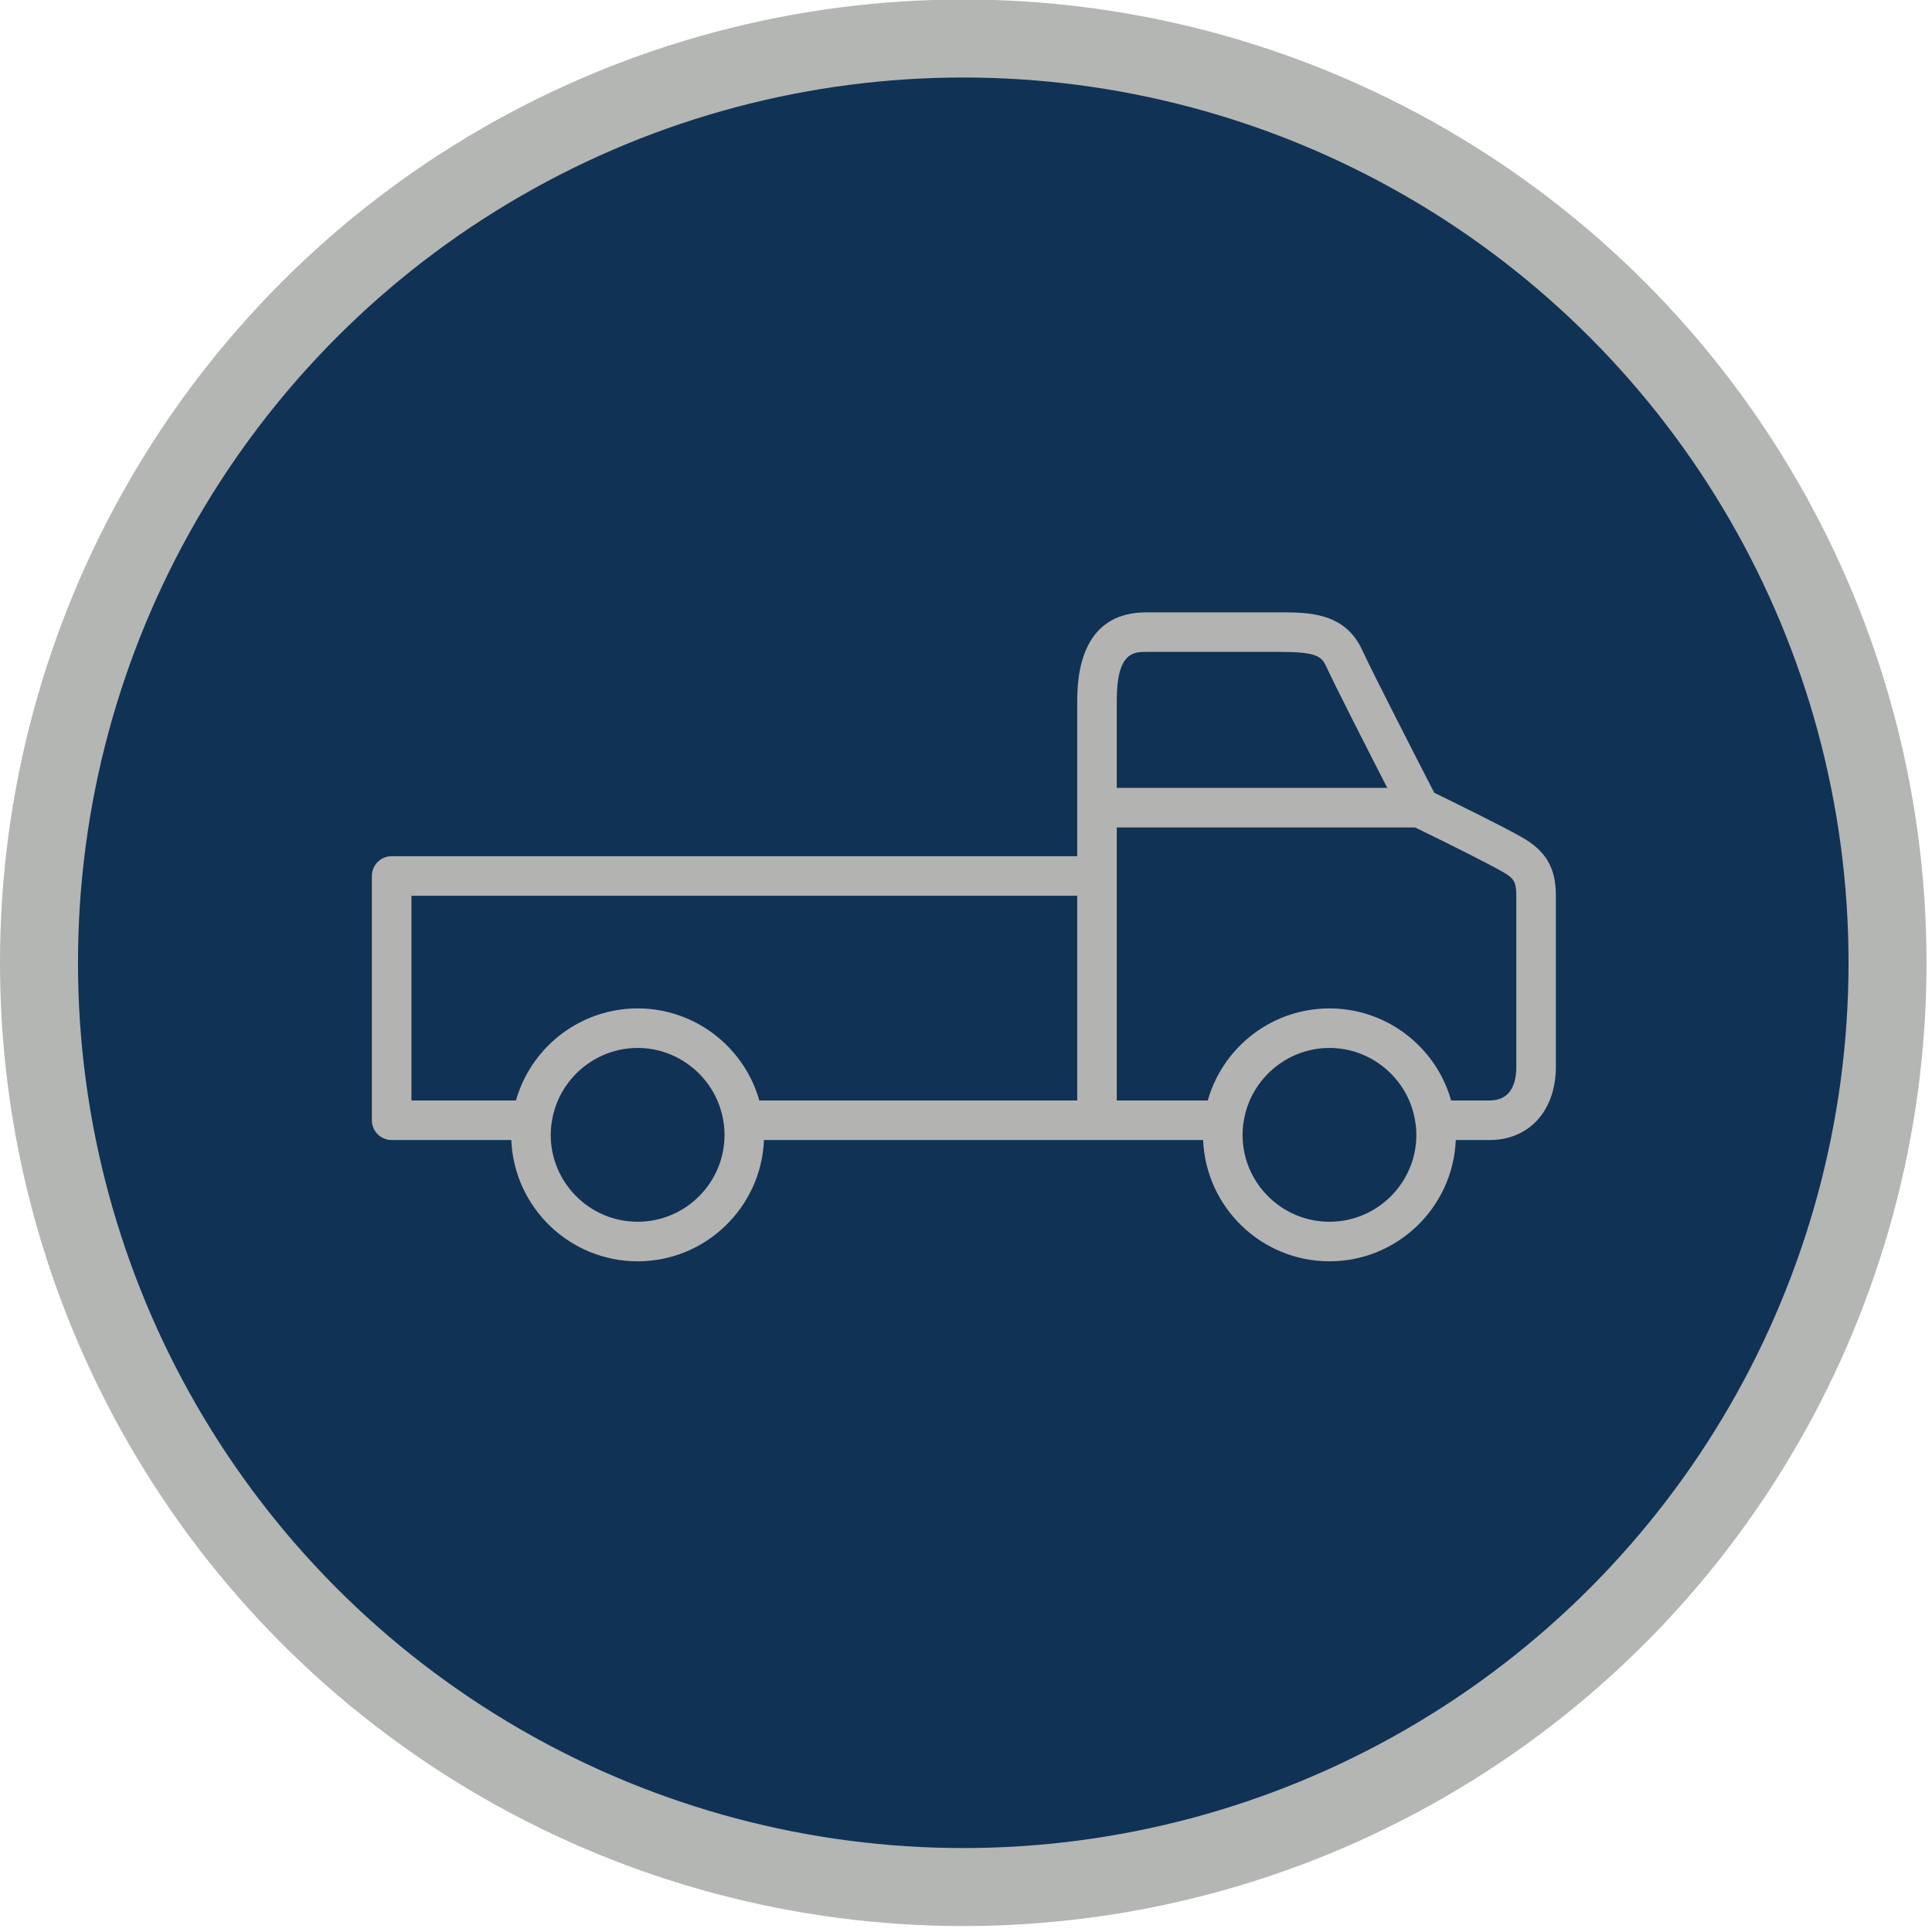 <?xml version="1.0" encoding="UTF-8" standalone="no"?>
<!DOCTYPE svg PUBLIC "-//W3C//DTD SVG 1.1//EN" "http://www.w3.org/Graphics/SVG/1.1/DTD/svg11.dtd">
<svg width="100%" height="100%" viewBox="0 0 258 258" version="1.1" xmlns="http://www.w3.org/2000/svg" xmlns:xlink="http://www.w3.org/1999/xlink" xml:space="preserve" xmlns:serif="http://www.serif.com/" style="fill-rule:evenodd;clip-rule:evenodd;stroke-linecap:round;stroke-linejoin:round;stroke-miterlimit:1.5;">
    <g transform="matrix(1.101,0,0,1.101,2.513,-175.365)">
        <circle cx="114.552" cy="276.054" r="112.105" style="fill:rgb(16,50,85);stroke:rgb(179,182,179);stroke-width:9.46px;"/>
    </g>
    <g transform="matrix(0.366,0,0,0.366,49.659,81.694)">
        <path d="M417.568,165.999C417.568,171.617 415.881,178.315 407.847,178.315L393.788,178.315C389.003,161.402 374.8,148.414 357.223,145.394C357.136,145.379 357.049,145.363 356.962,145.348C356.505,145.272 356.047,145.206 355.585,145.144C355.305,145.105 355.025,145.07 354.744,145.037C354.373,144.994 354.003,144.953 353.63,144.918C353.218,144.88 352.806,144.851 352.393,144.825C352.112,144.806 351.832,144.784 351.548,144.771C350.833,144.737 350.114,144.716 349.392,144.716C348.67,144.716 347.951,144.737 347.236,144.771C346.952,144.784 346.671,144.806 346.388,144.825C345.976,144.852 345.565,144.88 345.157,144.918C344.782,144.953 344.409,144.994 344.038,145.037C343.758,145.07 343.481,145.105 343.204,145.143C342.739,145.206 342.276,145.273 341.815,145.349C341.736,145.362 341.657,145.377 341.578,145.391C323.993,148.405 309.783,161.397 304.997,178.315L271.792,178.315L271.792,96.406L271.792,78.703L380.645,78.703C395.378,85.864 407.497,92.005 412.478,94.834C416.545,97.142 417.568,98.414 417.568,103.583L417.568,165.999ZM349.392,222.567C331.907,222.567 317.683,208.341 317.683,190.856C317.683,189.583 317.767,188.33 317.914,187.095C317.957,186.904 317.995,186.709 318.021,186.511C319.892,172.877 330.43,162.176 343.565,159.695C343.613,159.686 343.661,159.678 343.709,159.669C344.115,159.595 344.523,159.528 344.934,159.469C345.075,159.449 345.215,159.433 345.356,159.415C345.692,159.372 346.029,159.33 346.368,159.297C346.615,159.274 346.864,159.258 347.112,159.241C347.36,159.222 347.606,159.201 347.855,159.188C348.365,159.164 348.877,159.15 349.392,159.15C349.907,159.15 350.42,159.164 350.928,159.188C351.177,159.201 351.424,159.222 351.672,159.241C351.921,159.258 352.17,159.274 352.416,159.297C352.755,159.33 353.091,159.372 353.427,159.415C353.568,159.433 353.71,159.449 353.849,159.469C354.26,159.528 354.67,159.595 355.076,159.669C355.124,159.678 355.171,159.686 355.217,159.695C368.353,162.176 378.891,172.877 380.76,186.511C380.789,186.719 380.828,186.924 380.874,187.125C381.018,188.35 381.1,189.593 381.1,190.856C381.1,208.341 366.877,222.567 349.392,222.567ZM96.97,222.567C79.485,222.567 65.261,208.341 65.261,190.856C65.261,189.593 65.344,188.35 65.488,187.125C65.534,186.924 65.573,186.719 65.602,186.511C67.471,172.877 78.008,162.176 91.144,159.695C91.191,159.686 91.239,159.678 91.286,159.669C91.693,159.595 92.102,159.528 92.513,159.469C92.653,159.449 92.794,159.433 92.935,159.415C93.271,159.372 93.607,159.33 93.946,159.297C94.193,159.274 94.442,159.258 94.69,159.241C94.938,159.222 95.184,159.201 95.433,159.188C95.943,159.164 96.455,159.15 96.97,159.15C97.486,159.15 97.997,159.164 98.507,159.188C98.756,159.201 99.003,159.222 99.25,159.241C99.499,159.258 99.748,159.274 99.994,159.297C100.334,159.33 100.67,159.372 101.005,159.415C101.147,159.433 101.288,159.449 101.428,159.469C101.839,159.528 102.248,159.595 102.654,159.669C102.702,159.678 102.749,159.686 102.797,159.695C115.932,162.176 126.47,172.877 128.339,186.511C128.368,186.719 128.407,186.924 128.451,187.125C128.595,188.35 128.679,189.593 128.679,190.856C128.679,208.341 114.455,222.567 96.97,222.567ZM14.433,103.622L257.358,103.622L257.358,178.315L141.366,178.315C136.581,161.402 122.379,148.414 104.802,145.394C104.714,145.379 104.628,145.363 104.541,145.348C104.084,145.272 103.625,145.206 103.163,145.144C102.883,145.105 102.604,145.07 102.322,145.037C101.952,144.994 101.581,144.953 101.208,144.918C100.797,144.88 100.385,144.851 99.971,144.825C99.69,144.806 99.409,144.784 99.127,144.771C98.411,144.737 97.693,144.716 96.97,144.716C96.248,144.716 95.529,144.737 94.814,144.771C94.53,144.784 94.25,144.806 93.969,144.825C93.556,144.851 93.143,144.88 92.733,144.918C92.36,144.953 91.989,144.994 91.618,145.037C91.337,145.07 91.057,145.106 90.777,145.144C90.316,145.206 89.857,145.272 89.4,145.347C89.313,145.363 89.226,145.379 89.138,145.395C71.562,148.414 57.36,161.402 52.574,178.315L14.433,178.315L14.433,103.622ZM282.604,14.648L331.089,14.648C344.54,14.648 346.487,16.145 348.282,20.106C351.104,26.337 363.271,50.187 370.489,64.269L271.792,64.269L271.792,32.288C271.792,14.648 278.041,14.648 282.604,14.648ZM419.606,82.283C412.293,78.128 395.286,69.777 387.625,66.045C382.947,56.947 364.787,21.561 361.429,14.151C355.113,0.214 341.793,0.214 331.089,0.214L282.604,0.214C261.738,0.214 257.358,17.657 257.358,32.288L257.358,89.189L7.216,89.189C3.231,89.189 0,92.42 0,96.406L0,185.532C0,189.517 3.231,192.748 7.216,192.748L50.876,192.748C51.873,217.319 72.161,236.999 96.97,236.999C121.779,236.999 142.068,217.319 143.065,192.748L303.297,192.748C304.295,217.319 324.583,236.999 349.392,236.999C374.201,236.999 394.489,217.319 395.486,192.748L407.847,192.748C422.295,192.748 432.002,181.998 432.002,165.999L432.002,103.583C432.002,93.456 428.411,87.287 419.606,82.283Z" style="fill:rgb(179,179,178);fill-rule:nonzero;"/>
    </g>
</svg>
